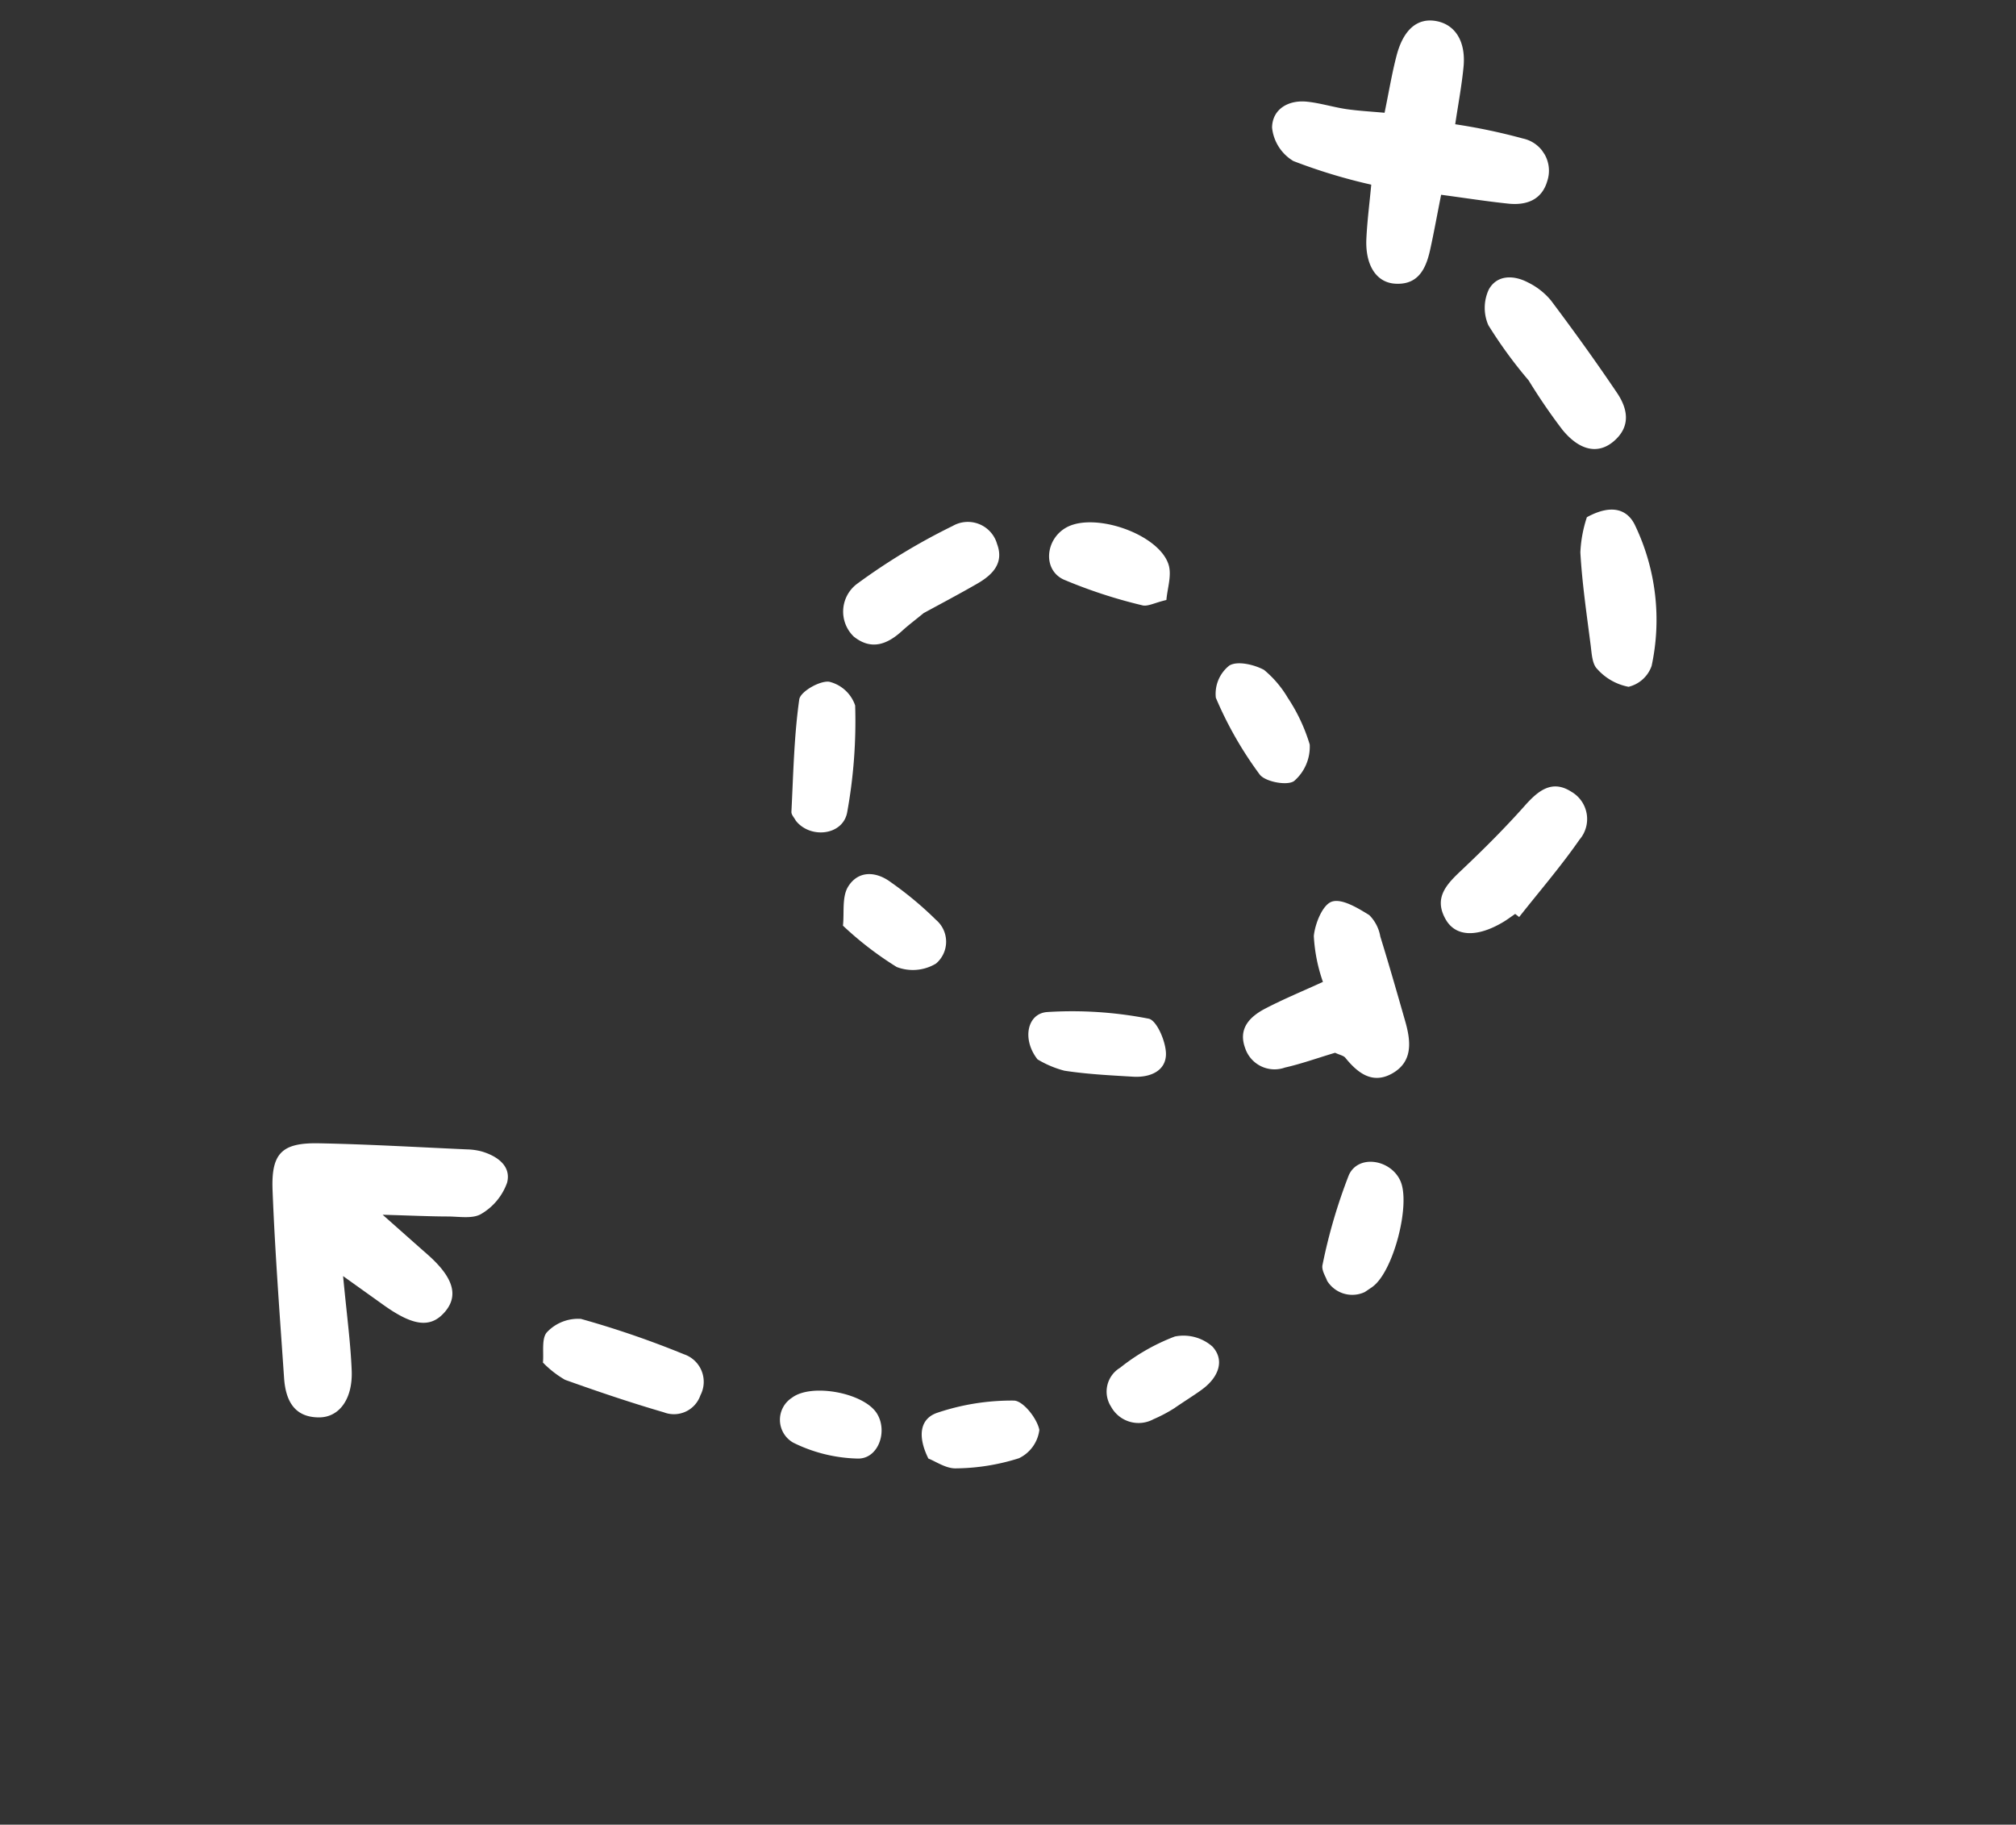 <svg xmlns="http://www.w3.org/2000/svg" xmlns:xlink="http://www.w3.org/1999/xlink" width="157.908" height="142.914" viewBox="0 0 157.908 142.914">
  <rect x="0" y="0" width="157.908" height="142.914" fill="#333333" stroke="none"/>
  <defs>
    <clipPath id="clip-path">
      <rect id="Rectangle_54" data-name="Rectangle 54" width="136.13" height="80.565" fill="#fff"/>
    </clipPath>
  </defs>
  <g id="Group_52394" data-name="Group 52394" transform="matrix(0.829, -0.559, 0.559, 0.829, 0, 76.123)">
    <g id="Group_52394-2" data-name="Group 52394" transform="translate(0 0)" clip-path="url(#clip-path)">
      <path id="Path_377" data-name="Path 377" d="M88.166,27.768c.681,1.827,1.028,2.76,1.377,3.692,1,2.662,2.045,3.543,3.676,3.091s2.063-1.9,1.364-4.542c-.318-1.206-.624-2.415-1.161-4.491,1.87,1.34,2.987,2.173,4.138,2.954.743.5,1.522,1.277,2.312,1.311a4.634,4.634,0,0,0,3.041-.9c1-.887.53-2.145-.277-3.128a4.789,4.789,0,0,0-.859-.777c-3.114-2.308-6.194-4.662-9.363-6.89-2.37-1.665-3.535-1.465-5.076,1.028-2.58,4.17-5.005,8.437-7.464,12.681-.849,1.467-1.116,2.973.537,4.093,1.319.894,3.008.28,4.172-1.6,1.145-1.851,2.109-3.814,3.583-6.519" transform="translate(-79.203 7.012)" fill="#fff"/>
      <path id="Path_378" data-name="Path 378" d="M37.33,48.039c.2.34.425.549.445.775.133,1.525.587,2.909,2.32,3.065,1.891.171,2.656-1.247,3.161-2.795.716-2.2,1.432-4.4,2.1-6.615a3.114,3.114,0,0,0,.222-1.875c-.434-.965-1.046-2.3-1.846-2.515-.733-.2-2.042.685-2.672,1.443a12.9,12.9,0,0,0-1.418,3.38c-1.688-.28-3.286-.607-4.9-.792-1.353-.154-2.652.088-3.046,1.666a2.426,2.426,0,0,0,1.73,3.026c1.192.465,2.442.78,3.908,1.237" transform="translate(45.847 15.687)" fill="#fff"/>
      <path id="Path_379" data-name="Path 379" d="M4.328,22.515a46.056,46.056,0,0,0,.032,4.666c.2,2.141,1.251,3.165,2.8,3,1.782-.188,2.364-1.465,2.363-3,0-2.963-.093-5.927-.243-8.887a5.41,5.41,0,0,0-.7-2.179c-.6-1.126-1.685-1.871-2.863-1.263a3.4,3.4,0,0,0-1.587,2.291,35.509,35.509,0,0,0,.2,5.368" transform="translate(120.864 6.035)" fill="#fff"/>
      <path id="Path_380" data-name="Path 380" d="M23.24,46.7c2.442-.782,4.926-1.457,7.311-2.384a2.471,2.471,0,0,0,1.565-3.473c-.71-1.647-2.109-1.518-3.635-1.126-2.237.573-4.514,1.015-6.793,1.394-1.61.267-3.178.506-3.323,2.538-.112,1.569,1.255,2.538,3.59,2.676.387.024.777,0,1.165,0,.041.123.081.246.12.37" transform="translate(77.834 16.27)" fill="#fff"/>
      <path id="Path_381" data-name="Path 381" d="M42.838,13.563c1.438.134,3.1.318,4.769.435,1.364.1,2.665-.133,3.042-1.7a2.38,2.38,0,0,0-2.09-3.122,49.1,49.1,0,0,0-8.777-.428,2.716,2.716,0,0,0-2.494,3.276c.521,1.681,1.83,1.983,3.392,1.75.636-.095,1.28-.126,2.158-.208" transform="translate(32.851 3.585)" fill="#fff"/>
      <path id="Path_382" data-name="Path 382" d="M13.316,28.3a10.176,10.176,0,0,0-1.966,2c-1.25,2.1-2.31,4.321-3.412,6.51-.287.569-.712,1.263-.6,1.8A4.369,4.369,0,0,0,8.594,41.14a2.546,2.546,0,0,0,2.412-.345,17.143,17.143,0,0,0,5.07-9.784c.244-1.409-.52-2.5-2.76-2.71" transform="translate(109.67 11.668)" fill="#fff"/>
      <path id="Path_383" data-name="Path 383" d="M76.459,35.343a7.926,7.926,0,0,0,.681,2.094c1.607,2.185,3.252,4.347,4.988,6.431a2.194,2.194,0,0,0,3.131.5,2.276,2.276,0,0,0,.716-3.392,73.629,73.629,0,0,0-5.135-6.8,3.355,3.355,0,0,0-2.772-.627c-.654.143-1.11,1.2-1.609,1.8" transform="translate(-58.303 13.802)" fill="#fff"/>
      <path id="Path_384" data-name="Path 384" d="M48.7,20.05c.116,1.8,2.361,3.035,3.675,1.747A39.9,39.9,0,0,0,57.6,15.18a2.855,2.855,0,0,0-.65-2.685c-.573-.493-2.3-.612-2.713-.16-1.967,2.181-3.666,4.605-5.436,6.962-.133.178-.073.5-.1.753" transform="translate(9.612 4.97)" fill="#fff"/>
      <path id="Path_385" data-name="Path 385" d="M44.873,37.031a8,8,0,0,0,1.25,1.916c1.325,1.224,2.778,2.312,4.213,3.408,1.028.785,2.351,1.063,3.106-.03.548-.8.89-2.621.429-3.069a31.116,31.116,0,0,0-6.314-4.882c-1.366-.767-2.827.689-2.683,2.656" transform="translate(18.685 14.086)" fill="#fff"/>
      <path id="Path_386" data-name="Path 386" d="M38.441,57.151a2.309,2.309,0,0,0,2.686,2.391c2.01-.065,6.085-3.659,6.444-5.641.33-1.83-1.556-3.6-3.091-2.649a42.531,42.531,0,0,0-5.633,4.669c-.325.291-.321.949-.405,1.23" transform="translate(34.232 21.019)" fill="#fff"/>
      <path id="Path_387" data-name="Path 387" d="M33.878,28.679a8.293,8.293,0,0,0-.321-2.844c-.414-.787-1.326-1.764-2.063-1.8a2.824,2.824,0,0,0-2.286,1.5,29.214,29.214,0,0,0-.513,6.9c.032.722,1.3,1.969,1.955,1.936a3.539,3.539,0,0,0,2.608-1.688,13.739,13.739,0,0,0,.62-4.005" transform="translate(61.77 9.908)" fill="#fff"/>
      <path id="Path_388" data-name="Path 388" d="M36.01,21.725c.572-.715,1.44-1.363,1.69-2.2.717-2.391-2.462-6.643-4.984-6.89-1.874-.185-3.428,1.662-2.491,3.248a39.013,39.013,0,0,0,3.983,5.124c.284.335.912.377,1.8.715" transform="translate(56.036 5.206)" fill="#fff"/>
      <path id="Path_389" data-name="Path 389" d="M62.654,51.949c.349.494.7,1.433,1.373,1.851a16.774,16.774,0,0,0,4.523,2.093,2.851,2.851,0,0,0,2.566-.946c.357-.85.222-2.608-.37-3.021a18.252,18.252,0,0,0-5.5-2.56c-1.446-.4-2.347.719-2.592,2.583" transform="translate(-23.666 20.319)" fill="#fff"/>
      <path id="Path_390" data-name="Path 390" d="M56.36,57.949c1.388,0,2.028.032,2.664-.007,1.466-.089,2.642-.867,2.43-2.32a3.422,3.422,0,0,0-2.007-2.306,15.915,15.915,0,0,0-4.919-.366,2.178,2.178,0,0,0-2.292,2.133,2.452,2.452,0,0,0,2.209,2.671,11.654,11.654,0,0,0,1.915.2" transform="translate(0.889 21.816)" fill="#fff"/>
      <path id="Path_391" data-name="Path 391" d="M51.7,24.743a26.428,26.428,0,0,0,1.681,5.043,3.518,3.518,0,0,0,2.7,1.5A2.244,2.244,0,0,0,58,28.453a27.5,27.5,0,0,0-1.28-4.409c-.483-1.4-1.606-2.213-2.966-1.607-.866.386-1.392,1.529-2.048,2.306" transform="translate(5.076 9.166)" fill="#fff"/>
      <path id="Path_392" data-name="Path 392" d="M71.905,44.144A2.057,2.057,0,0,0,70,47.116a11.965,11.965,0,0,0,3.5,3.864c1.311.918,3.152-.441,3.213-2.089.071-1.908-2.9-4.843-4.813-4.748" transform="translate(-39.094 18.198)" fill="#fff"/>
      <path id="Path_393" data-name="Path 393" d="M8.448,12.643c1.49,1.325,2.706,2.455,3.976,3.519,1.092.914,2.336,1.231,3.524.236a2.576,2.576,0,0,0,.28-3.823,46.133,46.133,0,0,0-3.776-3.894c1.045-1.144,2.1-2.207,3.05-3.358,1.27-1.539,1.32-3.1.25-4.162s-2.512-.912-4.11.5c-1.061.934-2.035,1.967-3.275,3.18-.818-.669-1.607-1.261-2.333-1.922C5.272,2.22,4.618,1.4,3.833.739,2.678-.237,1.225-.3.41.877a3.466,3.466,0,0,0-.083,3.1,43.6,43.6,0,0,0,4.026,4.95c-.942,1.151-1.864,2.195-2.693,3.309C.444,13.877.391,15.487,1.551,16.391c1.439,1.121,2.664.4,3.766-.647.929-.881,1.822-1.8,3.131-3.1" transform="translate(119.189 0)" fill="#fff"/>
    </g>
  </g>
</svg>
